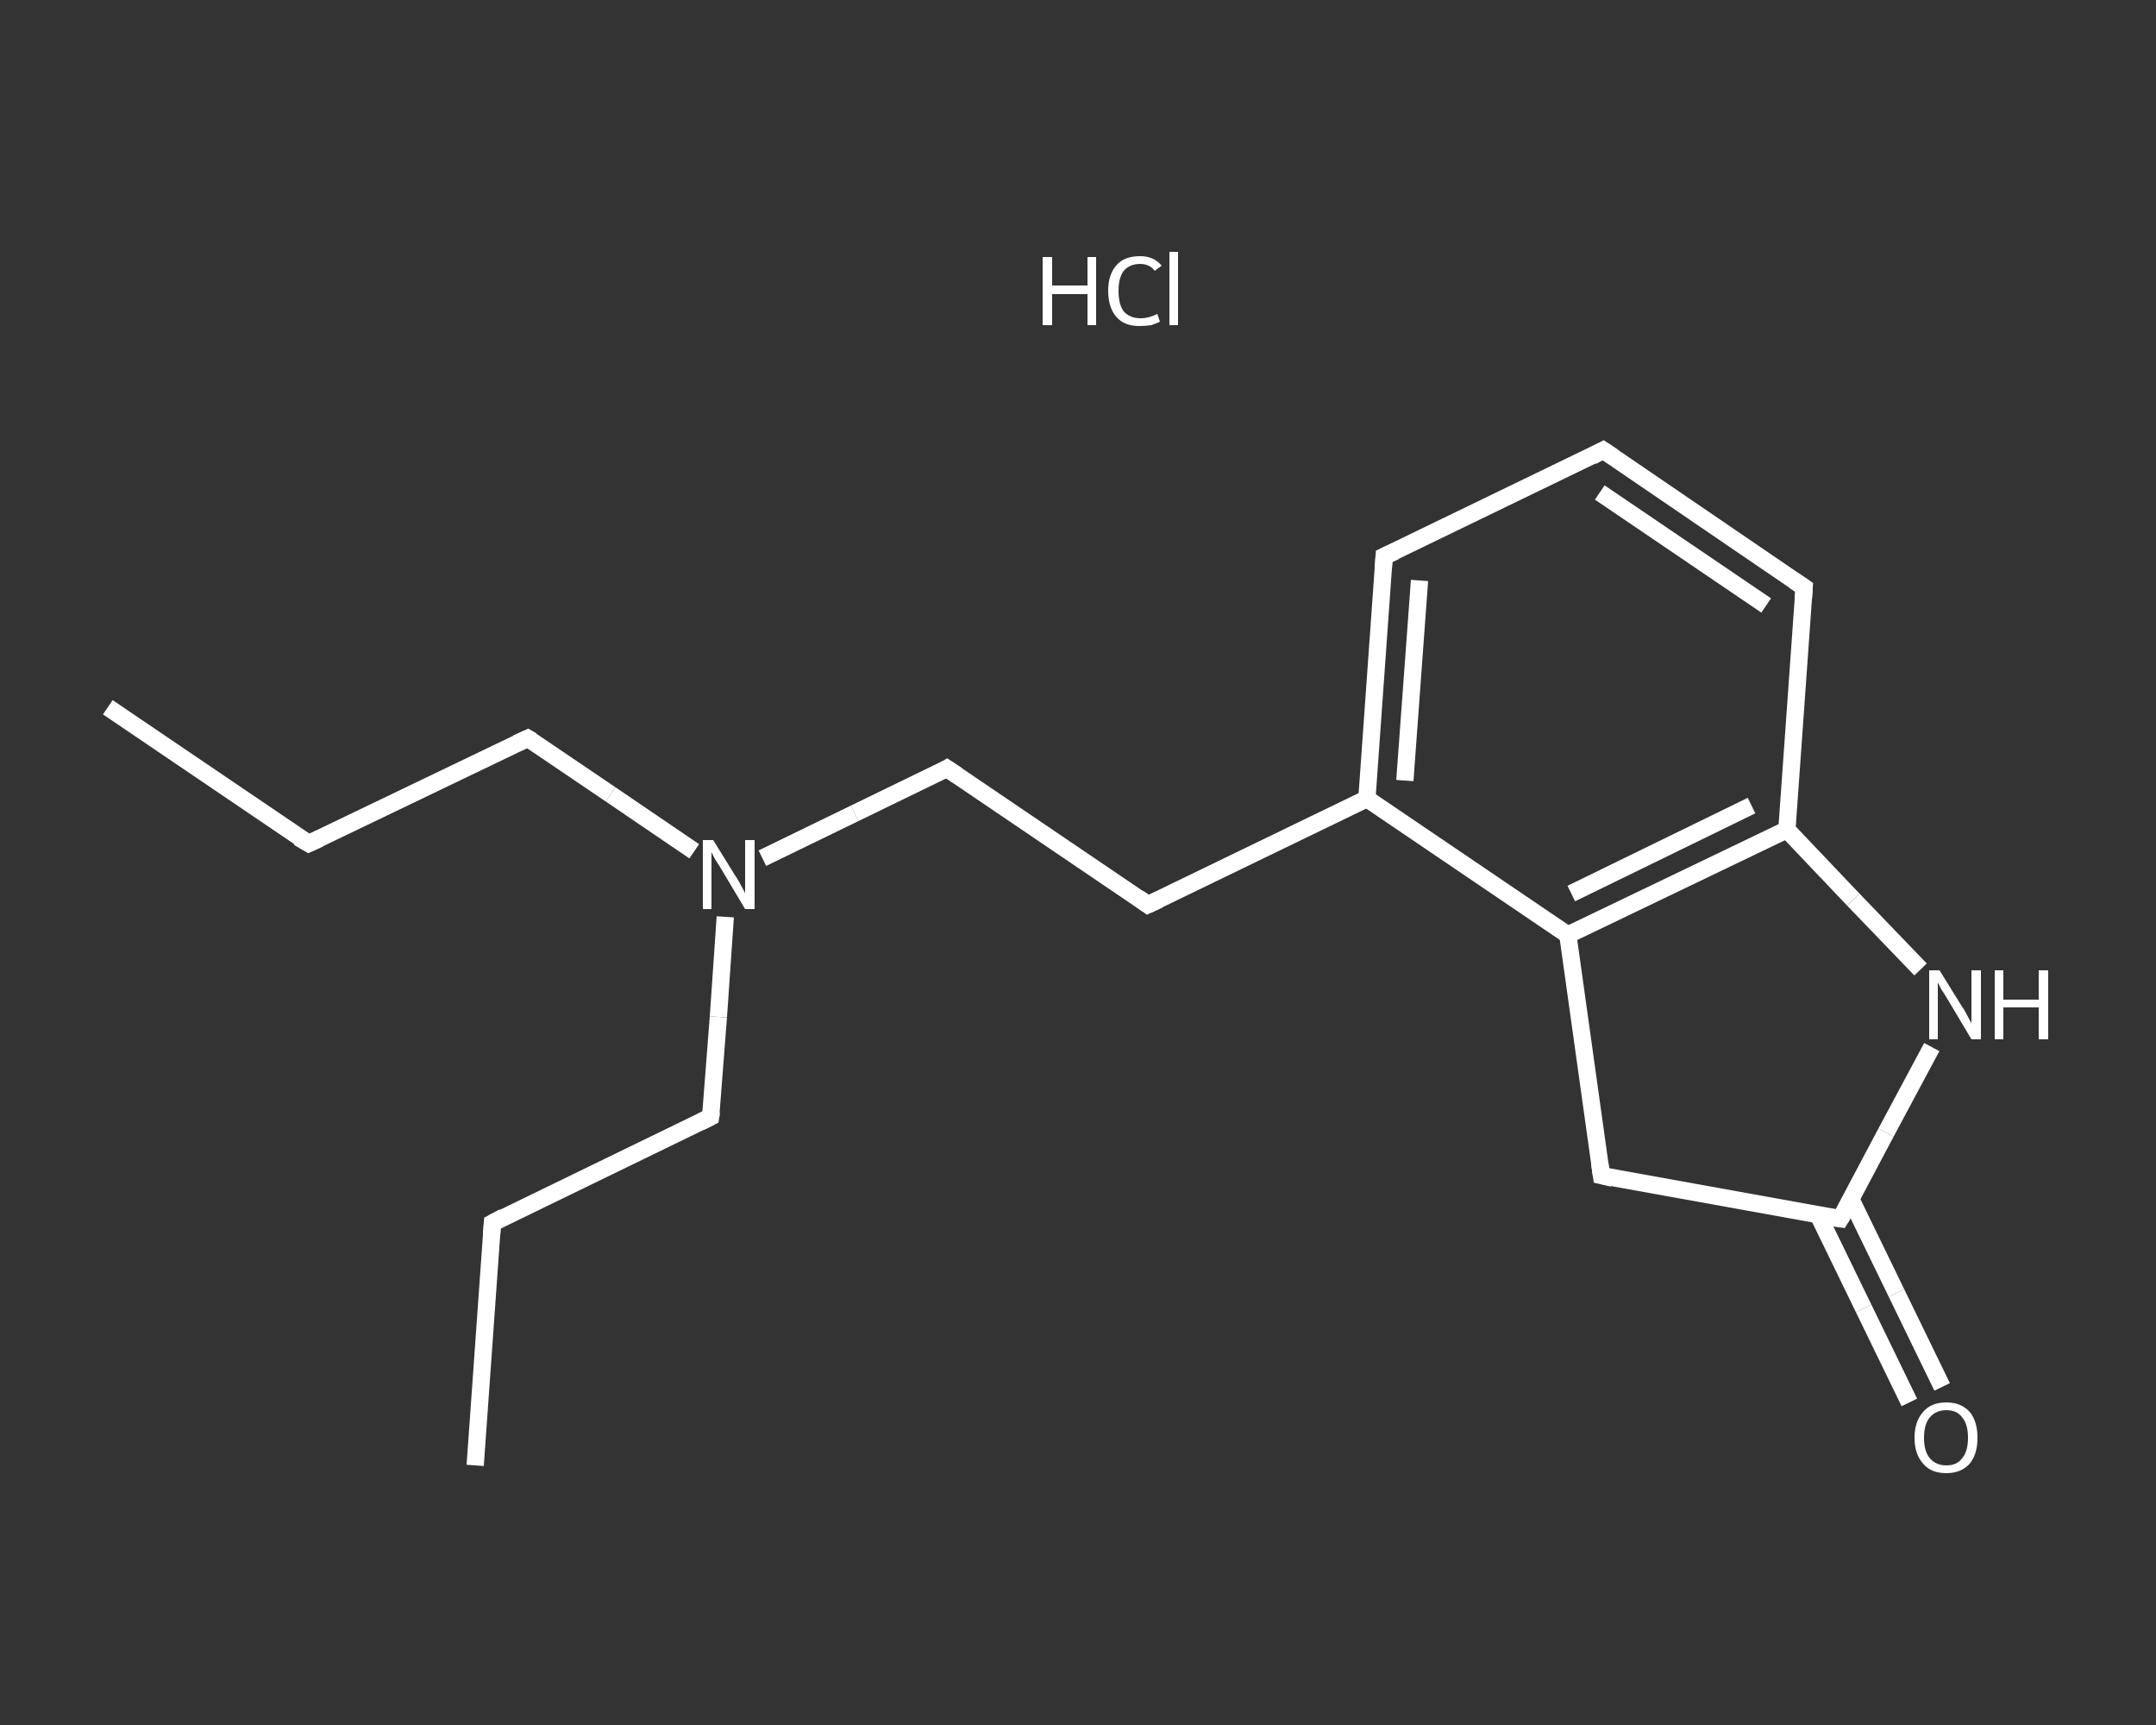 <?xml version='1.0' encoding='iso-8859-1'?>
<svg version='1.1' baseProfile='full'
              xmlns='http://www.w3.org/2000/svg'
                      xmlns:rdkit='http://www.rdkit.org/xml'
                      xmlns:xlink='http://www.w3.org/1999/xlink'
                  xml:space='preserve'
width='250px' height='200px' viewBox='0 0 250 200'>
<rect x="0" y="0" width="250" height="200" fill="#333333" stroke="none"/>
<!-- END OF HEADER -->
<rect style='opacity:1.0;fill:transparent;stroke:none' width='250.0' height='200.0' x='0.0' y='0.0'> </rect>
<path class='bond-0 atom-0 atom-1' d='M 12.5,82.0 L 35.8,97.8' style='fill:none;fill-rule:evenodd;stroke:#FFFFFF;stroke-width:2.0px;stroke-linecap:butt;stroke-linejoin:miter;stroke-opacity:1' />
<path class='bond-1 atom-1 atom-2' d='M 35.8,97.8 L 61.2,85.6' style='fill:none;fill-rule:evenodd;stroke:#FFFFFF;stroke-width:2.0px;stroke-linecap:butt;stroke-linejoin:miter;stroke-opacity:1' />
<path class='bond-2 atom-2 atom-3' d='M 61.2,85.6 L 70.8,92.1' style='fill:none;fill-rule:evenodd;stroke:#FFFFFF;stroke-width:2.0px;stroke-linecap:butt;stroke-linejoin:miter;stroke-opacity:1' />
<path class='bond-2 atom-2 atom-3' d='M 70.8,92.1 L 80.5,98.7' style='fill:none;fill-rule:evenodd;stroke:#FFFFFF;stroke-width:2.0px;stroke-linecap:butt;stroke-linejoin:miter;stroke-opacity:1' />
<path class='bond-3 atom-3 atom-4' d='M 84.1,106.3 L 83.3,117.9' style='fill:none;fill-rule:evenodd;stroke:#FFFFFF;stroke-width:2.0px;stroke-linecap:butt;stroke-linejoin:miter;stroke-opacity:1' />
<path class='bond-3 atom-3 atom-4' d='M 83.3,117.9 L 82.4,129.5' style='fill:none;fill-rule:evenodd;stroke:#FFFFFF;stroke-width:2.0px;stroke-linecap:butt;stroke-linejoin:miter;stroke-opacity:1' />
<path class='bond-4 atom-4 atom-5' d='M 82.4,129.5 L 57.1,141.8' style='fill:none;fill-rule:evenodd;stroke:#FFFFFF;stroke-width:2.0px;stroke-linecap:butt;stroke-linejoin:miter;stroke-opacity:1' />
<path class='bond-5 atom-5 atom-6' d='M 57.1,141.8 L 55.1,169.9' style='fill:none;fill-rule:evenodd;stroke:#FFFFFF;stroke-width:2.0px;stroke-linecap:butt;stroke-linejoin:miter;stroke-opacity:1' />
<path class='bond-6 atom-3 atom-7' d='M 88.4,99.5 L 99.1,94.3' style='fill:none;fill-rule:evenodd;stroke:#FFFFFF;stroke-width:2.0px;stroke-linecap:butt;stroke-linejoin:miter;stroke-opacity:1' />
<path class='bond-6 atom-3 atom-7' d='M 99.1,94.3 L 109.8,89.1' style='fill:none;fill-rule:evenodd;stroke:#FFFFFF;stroke-width:2.0px;stroke-linecap:butt;stroke-linejoin:miter;stroke-opacity:1' />
<path class='bond-7 atom-7 atom-8' d='M 109.8,89.1 L 133.1,104.9' style='fill:none;fill-rule:evenodd;stroke:#FFFFFF;stroke-width:2.0px;stroke-linecap:butt;stroke-linejoin:miter;stroke-opacity:1' />
<path class='bond-8 atom-8 atom-9' d='M 133.1,104.9 L 158.5,92.6' style='fill:none;fill-rule:evenodd;stroke:#FFFFFF;stroke-width:2.0px;stroke-linecap:butt;stroke-linejoin:miter;stroke-opacity:1' />
<path class='bond-9 atom-9 atom-10' d='M 158.5,92.6 L 160.5,64.5' style='fill:none;fill-rule:evenodd;stroke:#FFFFFF;stroke-width:2.0px;stroke-linecap:butt;stroke-linejoin:miter;stroke-opacity:1' />
<path class='bond-9 atom-9 atom-10' d='M 162.9,90.5 L 164.6,67.3' style='fill:none;fill-rule:evenodd;stroke:#FFFFFF;stroke-width:2.0px;stroke-linecap:butt;stroke-linejoin:miter;stroke-opacity:1' />
<path class='bond-10 atom-10 atom-11' d='M 160.5,64.5 L 185.9,52.2' style='fill:none;fill-rule:evenodd;stroke:#FFFFFF;stroke-width:2.0px;stroke-linecap:butt;stroke-linejoin:miter;stroke-opacity:1' />
<path class='bond-11 atom-11 atom-12' d='M 185.9,52.2 L 209.2,68.1' style='fill:none;fill-rule:evenodd;stroke:#FFFFFF;stroke-width:2.0px;stroke-linecap:butt;stroke-linejoin:miter;stroke-opacity:1' />
<path class='bond-11 atom-11 atom-12' d='M 185.5,57.1 L 204.8,70.2' style='fill:none;fill-rule:evenodd;stroke:#FFFFFF;stroke-width:2.0px;stroke-linecap:butt;stroke-linejoin:miter;stroke-opacity:1' />
<path class='bond-12 atom-12 atom-13' d='M 209.2,68.1 L 207.2,96.2' style='fill:none;fill-rule:evenodd;stroke:#FFFFFF;stroke-width:2.0px;stroke-linecap:butt;stroke-linejoin:miter;stroke-opacity:1' />
<path class='bond-13 atom-13 atom-14' d='M 207.2,96.2 L 181.8,108.4' style='fill:none;fill-rule:evenodd;stroke:#FFFFFF;stroke-width:2.0px;stroke-linecap:butt;stroke-linejoin:miter;stroke-opacity:1' />
<path class='bond-13 atom-13 atom-14' d='M 203.1,93.4 L 182.2,103.6' style='fill:none;fill-rule:evenodd;stroke:#FFFFFF;stroke-width:2.0px;stroke-linecap:butt;stroke-linejoin:miter;stroke-opacity:1' />
<path class='bond-14 atom-14 atom-15' d='M 181.8,108.4 L 185.7,136.3' style='fill:none;fill-rule:evenodd;stroke:#FFFFFF;stroke-width:2.0px;stroke-linecap:butt;stroke-linejoin:miter;stroke-opacity:1' />
<path class='bond-15 atom-15 atom-16' d='M 185.7,136.3 L 213.4,141.3' style='fill:none;fill-rule:evenodd;stroke:#FFFFFF;stroke-width:2.0px;stroke-linecap:butt;stroke-linejoin:miter;stroke-opacity:1' />
<path class='bond-16 atom-16 atom-17' d='M 210.8,140.8 L 216.1,151.7' style='fill:none;fill-rule:evenodd;stroke:#FFFFFF;stroke-width:2.0px;stroke-linecap:butt;stroke-linejoin:miter;stroke-opacity:1' />
<path class='bond-16 atom-16 atom-17' d='M 216.1,151.7 L 221.4,162.6' style='fill:none;fill-rule:evenodd;stroke:#FFFFFF;stroke-width:2.0px;stroke-linecap:butt;stroke-linejoin:miter;stroke-opacity:1' />
<path class='bond-16 atom-16 atom-17' d='M 214.6,139.0 L 219.9,149.9' style='fill:none;fill-rule:evenodd;stroke:#FFFFFF;stroke-width:2.0px;stroke-linecap:butt;stroke-linejoin:miter;stroke-opacity:1' />
<path class='bond-16 atom-16 atom-17' d='M 219.9,149.9 L 225.2,160.8' style='fill:none;fill-rule:evenodd;stroke:#FFFFFF;stroke-width:2.0px;stroke-linecap:butt;stroke-linejoin:miter;stroke-opacity:1' />
<path class='bond-17 atom-16 atom-18' d='M 213.4,141.3 L 218.7,131.3' style='fill:none;fill-rule:evenodd;stroke:#FFFFFF;stroke-width:2.0px;stroke-linecap:butt;stroke-linejoin:miter;stroke-opacity:1' />
<path class='bond-17 atom-16 atom-18' d='M 218.7,131.3 L 224.0,121.4' style='fill:none;fill-rule:evenodd;stroke:#FFFFFF;stroke-width:2.0px;stroke-linecap:butt;stroke-linejoin:miter;stroke-opacity:1' />
<path class='bond-18 atom-14 atom-9' d='M 181.8,108.4 L 158.5,92.6' style='fill:none;fill-rule:evenodd;stroke:#FFFFFF;stroke-width:2.0px;stroke-linecap:butt;stroke-linejoin:miter;stroke-opacity:1' />
<path class='bond-19 atom-18 atom-13' d='M 222.7,112.4 L 214.9,104.3' style='fill:none;fill-rule:evenodd;stroke:#FFFFFF;stroke-width:2.0px;stroke-linecap:butt;stroke-linejoin:miter;stroke-opacity:1' />
<path class='bond-19 atom-18 atom-13' d='M 214.9,104.3 L 207.2,96.2' style='fill:none;fill-rule:evenodd;stroke:#FFFFFF;stroke-width:2.0px;stroke-linecap:butt;stroke-linejoin:miter;stroke-opacity:1' />
<path d='M 34.6,97.1 L 35.8,97.8 L 37.1,97.2' style='fill:none;stroke:#FFFFFF;stroke-width:2.0px;stroke-linecap:butt;stroke-linejoin:miter;stroke-opacity:1;' />
<path d='M 59.9,86.2 L 61.2,85.6 L 61.7,85.9' style='fill:none;stroke:#FFFFFF;stroke-width:2.0px;stroke-linecap:butt;stroke-linejoin:miter;stroke-opacity:1;' />
<path d='M 82.5,128.9 L 82.4,129.5 L 81.2,130.1' style='fill:none;stroke:#FFFFFF;stroke-width:2.0px;stroke-linecap:butt;stroke-linejoin:miter;stroke-opacity:1;' />
<path d='M 58.4,141.1 L 57.1,141.8 L 57.0,143.2' style='fill:none;stroke:#FFFFFF;stroke-width:2.0px;stroke-linecap:butt;stroke-linejoin:miter;stroke-opacity:1;' />
<path d='M 109.3,89.4 L 109.8,89.1 L 111.0,89.9' style='fill:none;stroke:#FFFFFF;stroke-width:2.0px;stroke-linecap:butt;stroke-linejoin:miter;stroke-opacity:1;' />
<path d='M 132.0,104.1 L 133.1,104.9 L 134.4,104.3' style='fill:none;stroke:#FFFFFF;stroke-width:2.0px;stroke-linecap:butt;stroke-linejoin:miter;stroke-opacity:1;' />
<path d='M 160.4,65.9 L 160.5,64.5 L 161.8,63.9' style='fill:none;stroke:#FFFFFF;stroke-width:2.0px;stroke-linecap:butt;stroke-linejoin:miter;stroke-opacity:1;' />
<path d='M 184.6,52.9 L 185.9,52.2 L 187.1,53.0' style='fill:none;stroke:#FFFFFF;stroke-width:2.0px;stroke-linecap:butt;stroke-linejoin:miter;stroke-opacity:1;' />
<path d='M 208.0,67.3 L 209.2,68.1 L 209.1,69.5' style='fill:none;stroke:#FFFFFF;stroke-width:2.0px;stroke-linecap:butt;stroke-linejoin:miter;stroke-opacity:1;' />
<path d='M 185.5,134.9 L 185.7,136.3 L 187.0,136.6' style='fill:none;stroke:#FFFFFF;stroke-width:2.0px;stroke-linecap:butt;stroke-linejoin:miter;stroke-opacity:1;' />
<path d='M 212.0,141.1 L 213.4,141.3 L 213.7,140.8' style='fill:none;stroke:#FFFFFF;stroke-width:2.0px;stroke-linecap:butt;stroke-linejoin:miter;stroke-opacity:1;' />
<path class='atom-3' d='M 82.7 97.4
L 85.3 101.6
Q 85.6 102.0, 86.0 102.8
Q 86.4 103.5, 86.4 103.6
L 86.4 97.4
L 87.5 97.4
L 87.5 105.4
L 86.4 105.4
L 83.6 100.7
Q 83.3 100.2, 82.9 99.6
Q 82.6 99.0, 82.5 98.8
L 82.5 105.4
L 81.5 105.4
L 81.5 97.4
L 82.7 97.4
' fill='#FFFFFF'/>
<path class='atom-17' d='M 222.0 166.7
Q 222.0 164.8, 223.0 163.7
Q 223.9 162.6, 225.7 162.6
Q 227.4 162.6, 228.4 163.7
Q 229.3 164.8, 229.3 166.7
Q 229.3 168.6, 228.4 169.7
Q 227.4 170.8, 225.7 170.8
Q 223.9 170.8, 223.0 169.7
Q 222.0 168.6, 222.0 166.7
M 225.7 169.9
Q 226.9 169.9, 227.5 169.1
Q 228.2 168.3, 228.2 166.7
Q 228.2 165.1, 227.5 164.3
Q 226.9 163.5, 225.7 163.5
Q 224.5 163.5, 223.8 164.3
Q 223.1 165.1, 223.1 166.7
Q 223.1 168.3, 223.8 169.1
Q 224.5 169.9, 225.7 169.9
' fill='#FFFFFF'/>
<path class='atom-18' d='M 224.9 112.5
L 227.5 116.7
Q 227.8 117.1, 228.2 117.9
Q 228.6 118.6, 228.6 118.7
L 228.6 112.5
L 229.7 112.5
L 229.7 120.5
L 228.6 120.5
L 225.8 115.8
Q 225.5 115.3, 225.1 114.7
Q 224.8 114.1, 224.7 113.9
L 224.7 120.5
L 223.7 120.5
L 223.7 112.5
L 224.9 112.5
' fill='#FFFFFF'/>
<path class='atom-18' d='M 231.3 112.5
L 232.3 112.5
L 232.3 115.9
L 236.4 115.9
L 236.4 112.5
L 237.5 112.5
L 237.5 120.5
L 236.4 120.5
L 236.4 116.8
L 232.3 116.8
L 232.3 120.5
L 231.3 120.5
L 231.3 112.5
' fill='#FFFFFF'/>
<path class='atom-19' d='M 120.9 29.8
L 122.0 29.8
L 122.0 33.1
L 126.1 33.1
L 126.1 29.8
L 127.1 29.8
L 127.1 37.7
L 126.1 37.7
L 126.1 34.1
L 122.0 34.1
L 122.0 37.7
L 120.9 37.7
L 120.9 29.8
' fill='#FFFFFF'/>
<path class='atom-19' d='M 128.5 33.7
Q 128.5 31.8, 129.5 30.7
Q 130.4 29.7, 132.2 29.7
Q 133.8 29.7, 134.7 30.8
L 133.9 31.4
Q 133.3 30.6, 132.2 30.6
Q 131.0 30.6, 130.3 31.4
Q 129.7 32.2, 129.7 33.7
Q 129.7 35.3, 130.3 36.1
Q 131.0 36.9, 132.3 36.9
Q 133.2 36.9, 134.2 36.4
L 134.5 37.3
Q 134.1 37.5, 133.5 37.7
Q 132.8 37.8, 132.1 37.8
Q 130.4 37.8, 129.5 36.8
Q 128.5 35.7, 128.5 33.7
' fill='#FFFFFF'/>
<path class='atom-19' d='M 135.6 29.2
L 136.6 29.2
L 136.6 37.7
L 135.6 37.7
L 135.6 29.2
' fill='#FFFFFF'/>
</svg>
